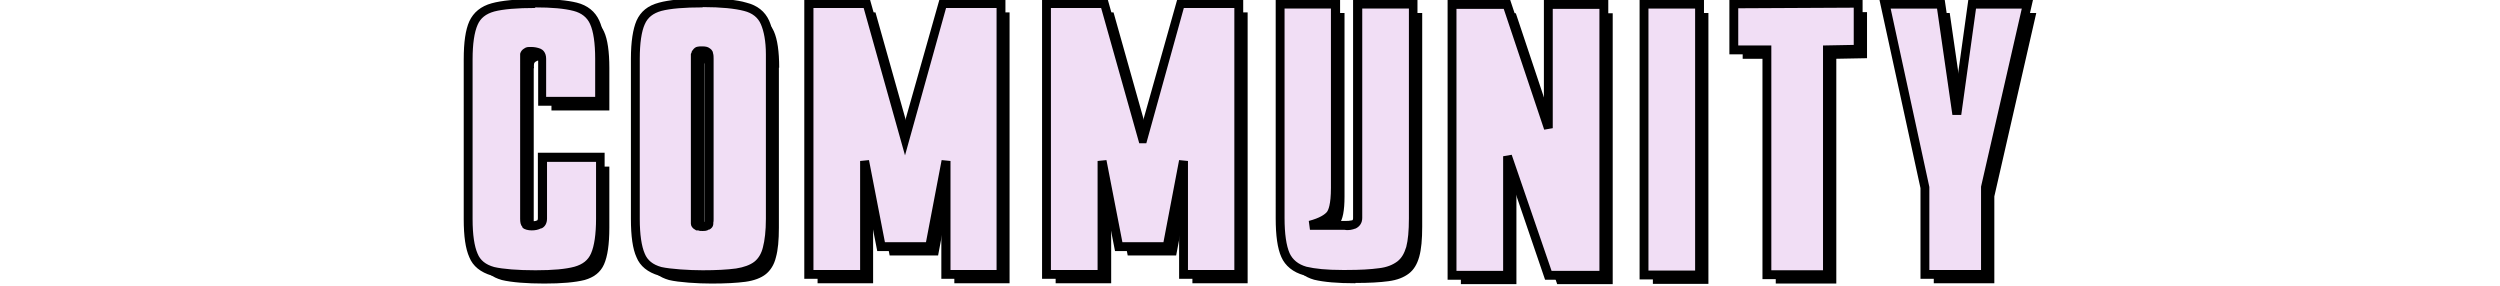 <?xml version="1.0" encoding="UTF-8"?>
<svg xmlns="http://www.w3.org/2000/svg" version="1.1" viewBox="0 0 846.4 96.8">
  <defs>
    <style>
      .cls-1 {
        fill: #f1def5;
      }
    </style>
  </defs>
  <!-- Generator: Adobe Illustrator 28.7.1, SVG Export Plug-In . SVG Version: 1.2.0 Build 142)  -->
  <g>
    <g id="Layer_1">
      <g id="Layer_1-2" data-name="Layer_1">
        <g id="Layer_1-2">
          <g id="Layer_1-2-2" data-name="Layer_1-2">
            <g>
              <path d="M180.7,23.1v54c0,1,.1,1.6.4,2,.3.3.9.5,2,.5s1.9-.2,2.6-.5c.7-.4,1-1.1,1-2v-20.7h19.6v20.7c0,5.6-.6,9.7-1.8,12.4-1.2,2.7-3.4,4.4-6.6,5.3-3.2.8-7.7,1.2-13.6,1.2s-11.1-.4-14.4-1.2c-3.2-.9-5.5-2.6-6.6-5.3-1.2-2.7-1.8-6.8-1.8-12.3V23.1c0-5.5.6-9.6,1.8-12.3s3.4-4.4,6.6-5.3c3.3-.9,8.1-1.3,14.4-1.3s10.5.4,13.6,1.2c3.2.8,5.4,2.6,6.6,5.3,1.2,2.6,1.8,6.8,1.8,12.3v14.4h-19.6v-14.4c0-1-.3-1.7-1-2s-1.5-.5-2.6-.5-1.2,0-1.6.3c-.3.1-.6.4-.7.8,0,.3-.1.8,0,1.5h0Z"/>
              <path d="M263.7,22.9v54.2c0,4.2-.3,7.5-1,10-.6,2.5-1.8,4.4-3.4,5.7-1.6,1.3-4,2.2-6.9,2.6-3,.4-6.8.6-11.5.6s-11.1-.4-14.4-1.2c-3.2-.9-5.5-2.6-6.6-5.3-1.2-2.7-1.8-6.9-1.8-12.4V22.9c0-5.5.6-9.7,1.8-12.3,1.2-2.7,3.4-4.4,6.6-5.3,3.3-.9,8.1-1.3,14.4-1.3s11.1.4,14.4,1.3c3.3.8,5.5,2.6,6.7,5.3,1.2,2.7,1.8,6.8,1.8,12.3h-.1ZM238.5,22.9v55.8c0,.3.3.6.7.8.3,0,.9.2,1.6.2s1.2,0,1.6-.2c.3-.2.6-.4.6-.8s.2-.9.2-1.6V22.9c0-.6,0-1.1-.2-1.5,0-.4-.3-.6-.6-.8-.3-.2-.9-.3-1.6-.3s-1,0-1.3.1c-.3,0-.5.2-.7.5,0,.2-.2.4-.3.8v1.2h0Z"/>
              <path d="M309.4,50l12.7-45.8h19.7v91.7h-18.7v-38.4l-5.5,29h-16.4l-5.6-29v38.4h-18.8V4.2h19.6l12.9,45.8h.1,0Z"/>
              <path d="M390,50l12.7-45.8h19.7v91.7h-18.7v-38.4l-5.5,29h-16.4l-5.6-29v38.4h-18.8V4.2h19.6l12.9,45.8h0Z"/>
              <path d="M458.9,95.9c-6.1,0-10.7-.4-14-1.2-3.2-.9-5.5-2.7-6.7-5.4-1.2-2.7-1.8-6.9-1.8-12.5V4.4h18.8v62.2c0,4.7-.6,7.8-1.8,9.2-1.2,1.4-3.5,2.6-6.9,3.5h11.8c1.1.2,2.1,0,3-.3.9-.4,1.4-1.1,1.4-2.2V4.4h18.8v72.4c0,4.2-.3,7.6-1,10.1s-1.8,4.4-3.5,5.7c-1.7,1.3-3.9,2.2-6.9,2.6-2.9.4-6.6.6-11.2.6h0Z"/>
              <path d="M546,4.5v91.7h-18.8l-13.8-40.3v40.3h-18.8V4.5h18.6l14,41.9V4.5h18.8,0Z"/>
              <path d="M578.4,4.4v91.7h-18.8V4.4h18.8Z"/>
              <path d="M632.1,4.1v15.6l-10.4.2v76.1h-20.5V19.9h-11.2V4.3l42.1-.2h0Z"/>
              <path d="M670.8,4.4h18.6l-14.2,62.1v29.4h-20.5v-29.4l-13.5-62.1h18.9l5.4,37.3,5.2-37.3h0Z"/>
              <path class="cls-1" d="M177.7,20.1v54c0,1,.1,1.6.4,2,.3.3.9.5,2,.5s1.9-.2,2.6-.5c.7-.4,1-1.1,1-2v-20.7h19.6v20.7c0,5.6-.6,9.7-1.8,12.4-1.2,2.7-3.4,4.4-6.6,5.3-3.2.8-7.7,1.2-13.6,1.2s-11.1-.4-14.4-1.2c-3.2-.9-5.5-2.6-6.6-5.3-1.2-2.7-1.8-6.8-1.8-12.3V20.1c0-5.5.6-9.6,1.8-12.3s3.4-4.4,6.6-5.3c3.3-.9,8.1-1.3,14.4-1.3s10.5.4,13.6,1.2c3.2.8,5.4,2.6,6.6,5.3,1.2,2.6,1.8,6.8,1.8,12.3v14.4h-19.6v-14.4c0-1-.3-1.7-1-2s-1.5-.5-2.6-.5-1.2,0-1.6.3c-.3.1-.6.4-.7.8,0,.3-.1.8,0,1.5h0Z"/>
              <path class="cls-1" d="M260.7,19.9v54.2c0,4.2-.3,7.5-1,10-.6,2.5-1.8,4.4-3.4,5.7-1.6,1.3-4,2.2-6.9,2.6-3,.4-6.8.6-11.5.6s-11.1-.4-14.4-1.2c-3.2-.9-5.5-2.6-6.6-5.3-1.2-2.7-1.8-6.9-1.8-12.4V19.9c0-5.5.6-9.7,1.8-12.3,1.2-2.7,3.4-4.4,6.6-5.3,3.3-.9,8.1-1.3,14.4-1.3s11.1.4,14.4,1.3c3.3.8,5.5,2.6,6.7,5.3,1.2,2.7,1.8,6.8,1.8,12.3h-.1ZM235.5,19.9v55.8c0,.3.3.6.7.8.3,0,.9.2,1.6.2s1.2,0,1.6-.2c.3-.2.6-.4.6-.8s.2-.9.2-1.6V19.9c0-.6,0-1.1-.2-1.5,0-.4-.3-.6-.6-.8-.3-.2-.9-.3-1.6-.3s-1,0-1.3.1c-.3,0-.5.2-.7.5,0,.2-.2.4-.3.8v1.2h0Z"/>
              <path class="cls-1" d="M306.4,47l12.8-45.8h19.7v91.7h-18.7v-38.4l-5.5,29h-16.4l-5.6-29v38.4h-18.8V1.2h19.6l12.9,45.8h0Z"/>
              <path class="cls-1" d="M387,47l12.7-45.8h19.7v91.7h-18.7v-38.4l-5.5,29h-16.4l-5.6-29v38.4h-18.8V1.2h19.6l12.9,45.8h0Z"/>
              <path class="cls-1" d="M455.9,92.9c-6.1,0-10.7-.4-14-1.2-3.2-.9-5.5-2.7-6.7-5.4-1.2-2.7-1.8-6.9-1.8-12.5V1.4h18.8v62.2c0,4.7-.6,7.8-1.8,9.2-1.2,1.4-3.5,2.6-6.9,3.5h11.8c1.1.2,2.1,0,3-.3.9-.4,1.4-1.1,1.4-2.2V1.4h18.8v72.4c0,4.2-.3,7.6-1,10.1s-1.8,4.4-3.5,5.7c-1.7,1.3-3.9,2.2-6.9,2.6-2.9.4-6.6.6-11.2.6h0Z"/>
              <path class="cls-1" d="M543,1.5v91.7h-18.8l-13.8-40.3v40.3h-18.8V1.5h18.6l14,41.9V1.5h18.8,0Z"/>
              <path class="cls-1" d="M575.4,1.4v91.7h-18.8V1.4h18.8Z"/>
              <path class="cls-1" d="M629.1,1.1v15.6l-10.4.2v76.1h-20.5V16.9h-11.2V1.3l42.1-.2h0Z"/>
              <path class="cls-1" d="M667.8,1.4h18.6l-14.2,62.1v29.4h-20.5v-29.4l-13.5-62.1h18.9l5.4,37.3,5.2-37.3h0Z"/>
              <path d="M181.3,94.5c-6.2,0-11.4-.4-14.8-1.2-3.8-1.1-6.4-3.2-7.6-6.2-1.3-2.9-1.9-7.1-1.9-12.9V20.1c0-5.8.6-10,1.9-12.9,1.4-3,3.9-5.1,7.6-6.1,3.3-.9,8.2-1.4,14.8-1.4s10.7.4,14,1.2c3.6.9,6.2,3,7.6,6.1,1.3,2.8,1.9,7.1,1.9,12.9v15.9h-22.6v-15.9c0-.5-.1-.6-.1-.6-.6-.2-1.2-.4-2-.4s-.6,0-.7,0h-.1v.9l.2,1.7h-.3v53.4h.8c.7,0,1.3,0,1.9-.3,0,0,.2-.2.2-.7v-22.2h22.6v22.2c0,5.8-.6,10.1-1.9,13-1.4,3.1-3.8,5.1-7.6,6.1-3.4.8-8,1.3-14,1.3v.2ZM181.3,2.7c-6.3,0-10.9.4-14,1.2-2.8.8-4.6,2.2-5.6,4.5-1.1,2.5-1.7,6.4-1.7,11.7v54.1c0,5.3.6,9.2,1.7,11.7.9,2.2,2.7,3.7,5.6,4.5,3,.7,8,1.1,14,1.1s10.2-.4,13.2-1.2c2.8-.8,4.6-2.2,5.6-4.5,1.1-2.5,1.7-6.5,1.7-11.8v-19.2h-16.6v19.2c0,1.5-.6,2.7-1.8,3.3h-.2c-1,.5-2,.7-3.2.7s-2.4-.3-3.1-.9v-.2c-.7-.8-.8-1.7-.8-2.9V18.6h0v-.4c.2-.8.7-1.4,1.4-1.8.7-.5,1.2-.5,2.3-.5s2.2.2,3.2.6c.7.3,1.9,1.2,1.9,3.4v12.9h16.6v-12.9c0-5.3-.6-9.3-1.7-11.7-1-2.3-2.9-3.8-5.6-4.5-3.1-.8-7.3-1.2-13.2-1.2l.3.2ZM179.1,19.2h0Z"/>
              <path d="M237.9,94.5c-4.6,0-11.2-.4-14.8-1.2-3.8-1.1-6.4-3.2-7.6-6.2-1.3-2.8-1.9-7.2-1.9-13V19.9c0-5.8.7-10.1,1.9-12.9,1.4-3.1,3.8-5.1,7.6-6.1C226.4,0,231.3-.5,237.9-.5s11.5.4,14.8,1.4c3.7.9,6.3,3,7.7,6.1,1.3,2.9,1.9,7.1,1.9,12.9v1.5h0v52.7c0,4.5-.3,7.8-1.1,10.4-.6,2.7-2,4.9-3.9,6.5-1.8,1.5-4.5,2.5-7.6,2.9s-6.9.6-11.7.6h0ZM237.9,2.5c-6.3,0-10.9.4-14,1.2-2.8.8-4.6,2.2-5.6,4.5-1.1,2.4-1.7,6.4-1.7,11.7v54.2c0,5.3.6,9.3,1.7,11.8.9,2.2,2.7,3.7,5.6,4.5,3.1.7,9.4,1.1,14,1.1s8.3-.2,11.3-.6c2.6-.4,4.8-1.2,6.2-2.3,1.4-1.1,2.4-2.8,2.9-4.9.6-2.3,1-5.5,1-9.6V18.4h0c0-4.5-.7-7.9-1.7-10.2s-2.9-3.8-5.7-4.5c-3.1-.8-7.7-1.3-14-1.3h0ZM237.8,78.2c-.6,0-1,0-1.4-.2h-.7l-.3-.2c-1-.5-1.5-1.3-1.5-2.1V18.3c.1-.3.2-.5.3-.7v-.2l.3-.4c.5-.7,1-1.1,1.7-1.2.4-.1.9-.1,1.6-.1,1.1,0,1.9.2,2.4.6.3.2,1.1.7,1.2,1.7.2.6.2,1.3.2,1.9v54.2c0,.5,0,1-.1,1.3v.3c0,1.2-.9,1.8-1.3,2h-.2c-.7.5-1.4.5-2.3.5h.1ZM237,75.1c.5,0,1.1,0,1.5,0V18.9h-1.6v56.1h0Z"/>
              <path d="M340.4,94.4h-21.7v-23.9l-2.8,14.5h-18.9l-2.9-14.8v24.2h-21.8V-.3h22.2l11.8,41.7L318.1-.3h22.3v94.7ZM321.7,91.4h15.7V2.7h-17.1l-13.9,49.9-14-49.9h-17v88.7h15.8v-36.9l3-.3,5.4,27.8h13.9l5.3-27.8,3,.3v36.9h0Z"/>
              <path d="M420.9,94.4h-21.7v-23.9l-2.8,14.5h-18.9l-2.9-14.8v24.2h-21.8V-.3h22.2l11.8,41.9L398.6-.3h22.3v94.7ZM402.2,91.4h15.7V2.7h-17.1l-12.7,45.8h-2.4l-12.9-45.8h-17v88.7h15.8v-36.9l3-.3,5.4,27.8h13.9l5.3-27.8,3,.3v36.9h0Z"/>
              <path d="M455.9,94.4c-6.2,0-10.9-.4-14.4-1.2-3.7-1-6.4-3.2-7.7-6.2-1.3-2.9-1.9-7.3-1.9-13.1V-.1h21.8v63.7c0,5.1-.7,8.5-2.2,10.2-.3.4-.7.7-1.1,1h5.1c.7,0,1.3,0,2.2-.2.3,0,.4-.3.4-.8V-.1h21.8v73.9c0,4.5-.3,8-1.1,10.5-.8,2.9-2.1,5-4,6.5-2,1.5-4.5,2.5-7.6,2.9-2.7.4-5.9.6-9.9.6h-1.5c0,0,.1,0,.1,0ZM434.9,2.9v70.9c0,5.4.6,9.4,1.7,11.9,1,2.2,2.9,3.8,5.7,4.6,2.9.7,6.9,1.1,12.1,1.1h1.5c4.5,0,8.1-.2,11-.6,2.6-.3,4.6-1.1,6.2-2.3,1.4-1.1,2.3-2.6,3-4.9.6-2.3.9-5.4.9-9.7V2.9h-15.8v70.9c0,1.6-.8,2.9-2.3,3.6h-.1c-.8.3-2.1.7-3.6.4h-11.7l-.4-3c3.8-1,5.4-2.2,6.1-3,.5-.6,1.4-2.5,1.4-8.2V2.9h-15.8,0Z"/>
              <path d="M544.5,94.7h-21.4l-11.2-32.8v32.8h-21.8V0h21.2l11.4,34.2V0h21.8v94.7ZM525.3,91.7h16.2V3h-15.8v40.4l-2.9.5-13.7-40.9h-16v88.7h15.8v-38.8l2.9-.5,13.5,39.3Z"/>
              <path d="M576.9,94.6h-21.8V-.1h21.8v94.7ZM558.1,91.6h15.8V2.9h-15.8v88.7Z"/>
              <path d="M620.2,94.5h-23.5V18.4h-11.2V-.2l45.1-.2v18.6l-10.4.2v76.1h0ZM599.7,91.5h17.5V15.4l10.4-.2V2.6l-39.1.2v12.6h11.2v76.1h0Z"/>
              <path d="M673.7,94.4h-23.5v-30.7L636.3-.1h22.1l4.1,28.1,3.9-28.1h21.9l-14.6,63.8v30.7ZM653.2,91.4h17.5v-28.2l13.8-60.3h-15.5l-5,36h-3l-5.2-36h-15.7l13.1,60.4v28.1h0Z"/>
            </g>
          </g>
        </g>
      </g>
    </g>
  </g>
</svg>